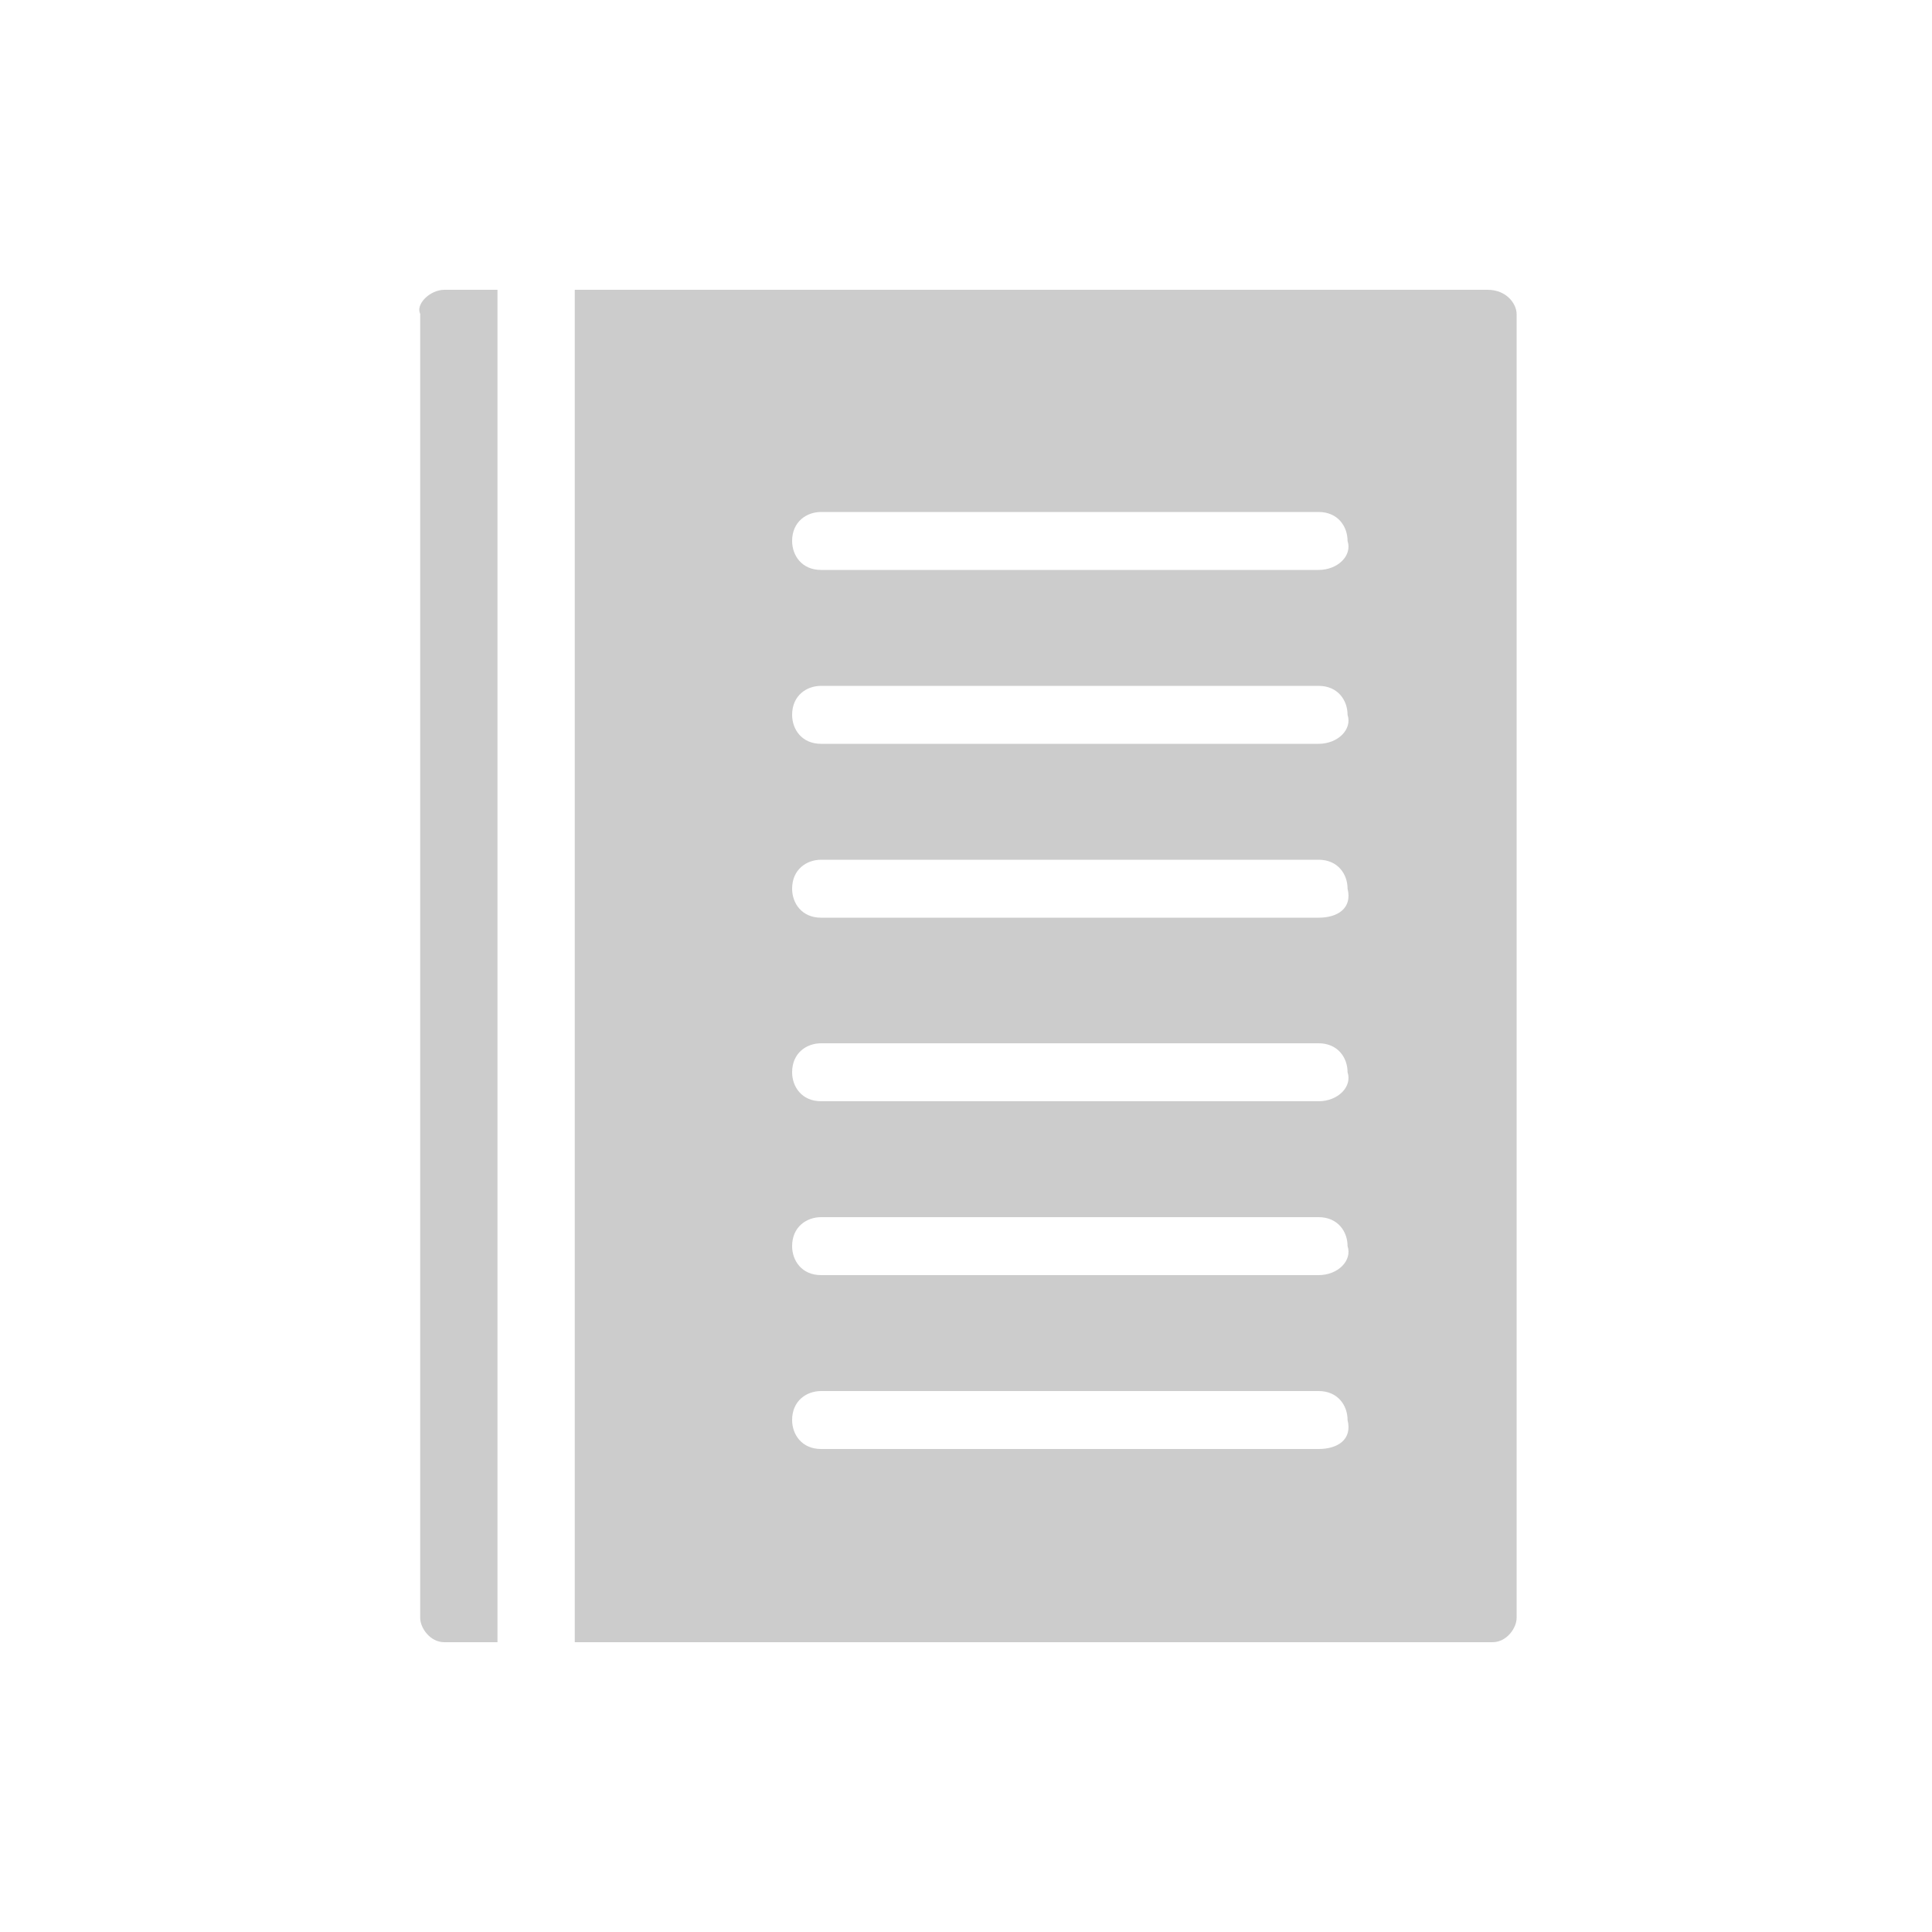 <?xml version="1.0" encoding="utf-8"?>
<!-- Generator: Adobe Illustrator 19.2.1, SVG Export Plug-In . SVG Version: 6.00 Build 0)  -->
<svg version="1.1" id="Ebene_1" xmlns="http://www.w3.org/2000/svg" xmlns:xlink="http://www.w3.org/1999/xlink" x="0px" y="0px"
	 viewBox="0 0 40 40" style="enable-background:new 0 0 40 40;" xml:space="preserve">
<style type="text/css">
	.st0{fill:#CCCCCC;}
</style>
<path class="st0" d="M10.2,34h-1c-0.3,0-0.5-0.3-0.5-0.5v-27C8.6,6.3,8.9,6,9.2,6h1.1v28H10.2z"/>
<path class="st0" d="M30.8,6h-1.4h-1.1h-4.6H14h-2.1v28h19c0.3,0,0.5-0.3,0.5-0.5v-27C31.4,6.3,31.2,6,30.8,6z M27.3,30H17
	c-0.4,0-0.6-0.3-0.6-0.6c0-0.4,0.3-0.6,0.6-0.6h10.3c0.4,0,0.6,0.3,0.6,0.6C28,29.8,27.7,30,27.3,30z M27.3,26.4H17
	c-0.4,0-0.6-0.3-0.6-0.6c0-0.4,0.3-0.6,0.6-0.6h10.3c0.4,0,0.6,0.3,0.6,0.6C28,26.1,27.7,26.4,27.3,26.4z M27.3,22.8H17
	c-0.4,0-0.6-0.3-0.6-0.6c0-0.4,0.3-0.6,0.6-0.6h10.3c0.4,0,0.6,0.3,0.6,0.6C28,22.5,27.7,22.8,27.3,22.8z M11.9,23h19 M27.3,19H17
	c-0.4,0-0.6-0.3-0.6-0.6c0-0.4,0.3-0.6,0.6-0.6h10.3c0.4,0,0.6,0.3,0.6,0.6C28,18.8,27.7,19,27.3,19z M27.3,15.4H17
	c-0.4,0-0.6-0.3-0.6-0.6c0-0.4,0.3-0.6,0.6-0.6h10.3c0.4,0,0.6,0.3,0.6,0.6C28,15.1,27.7,15.4,27.3,15.4z M27.3,11.8H17
	c-0.4,0-0.6-0.3-0.6-0.6c0-0.4,0.3-0.6,0.6-0.6h10.3c0.4,0,0.6,0.3,0.6,0.6C28,11.5,27.7,11.8,27.3,11.8z"/>
</svg>
